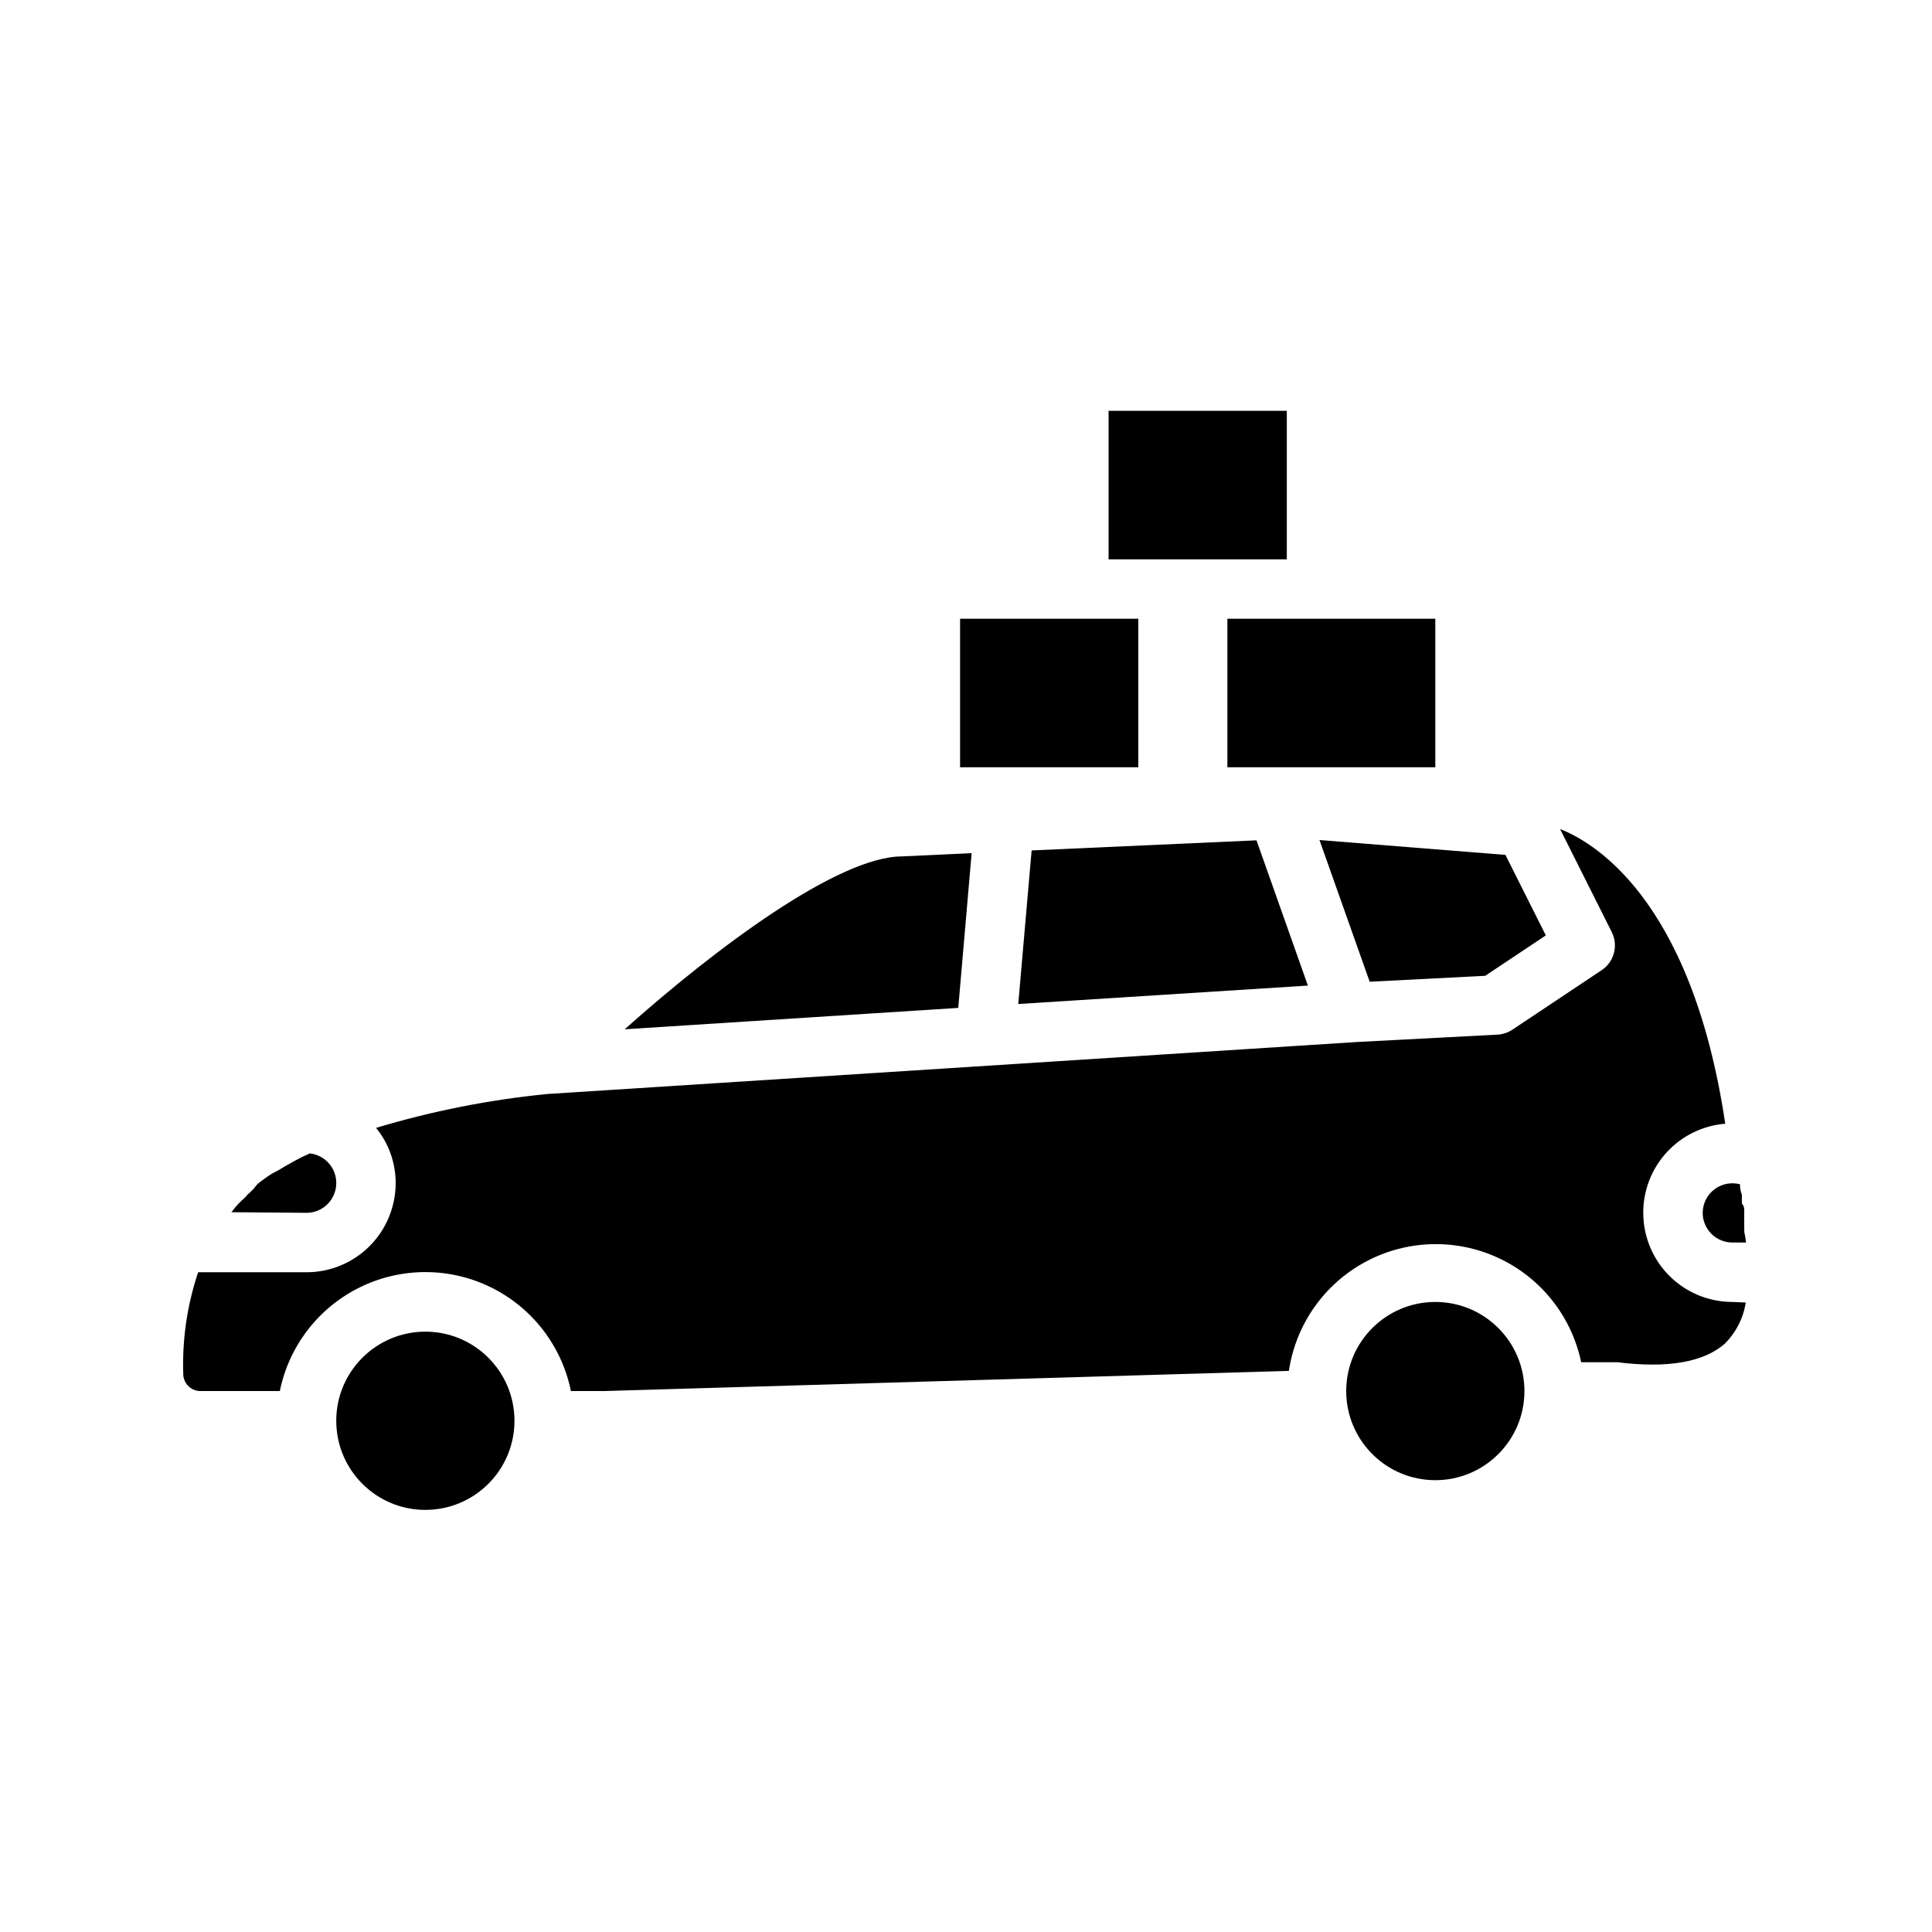 <?xml version="1.0" encoding="UTF-8"?>
<!-- Uploaded to: SVG Repo, www.svgrepo.com, Generator: SVG Repo Mixer Tools -->
<svg fill="#000000" width="800px" height="800px" version="1.1" viewBox="144 144 512 512" xmlns="http://www.w3.org/2000/svg">
 <g>
  <path d="m603.1 489.03c-6.266 0-12.27-2.488-16.699-6.918-4.43-4.43-6.918-10.434-6.918-16.699-0.02-5.949 2.207-11.688 6.238-16.062 4.027-4.379 9.559-7.078 15.488-7.551-9.051-60.695-35.895-75.023-43.77-78.094l13.699 27.316c1.777 3.555 0.629 7.875-2.676 10.078l-23.617 15.742c-1.168 0.793-2.527 1.254-3.938 1.34l-37.473 1.969-214.43 13.773c-15.371 1.52-30.555 4.527-45.344 8.977 3.371 4.133 5.211 9.305 5.195 14.641 0 6.262-2.488 12.27-6.918 16.699-4.426 4.43-10.434 6.918-16.699 6.918h-28.73c-2.938 8.77-4.269 17.996-3.938 27.234 0.168 2.398 2.164 4.258 4.566 4.254h21.02c2.426-11.957 10.262-22.113 21.211-27.492 10.949-5.383 23.773-5.383 34.723 0 10.949 5.379 18.781 15.535 21.211 27.492h8.66l181.61-5.352-0.004-0.004c1.824-12.281 9.336-22.984 20.266-28.875 10.934-5.891 24.004-6.273 35.266-1.039 11.258 5.234 19.387 15.477 21.93 27.633h9.602c13.305 1.652 22.828 0 28.418-4.879l0.004-0.004c2.981-2.957 4.941-6.789 5.59-10.941z"/>
  <path d="m547.99 512.65c0 13.043-10.574 23.613-23.617 23.613s-23.613-10.57-23.613-23.613c0-13.043 10.57-23.617 23.613-23.617s23.617 10.574 23.617 23.617"/>
  <path d="m413.85 410.07 76.754-4.879-13.617-38.496-59.594 2.676z"/>
  <path d="m469.27 307.97v39.363h55.102v-39.363z"/>
  <path d="m461.4 292.23h23.617v-39.359h-47.23v39.359z"/>
  <path d="m280.34 520.52c0 13.043-10.574 23.617-23.617 23.617-13.043 0-23.613-10.574-23.613-23.617s10.57-23.617 23.613-23.617c13.043 0 23.617 10.574 23.617 23.617"/>
  <path d="m506.98 404.17 30.621-1.574 16.059-10.707-10.707-21.332-49.277-3.938z"/>
  <path d="m397.95 411.1 3.543-41.012-18.422 0.867c-16.848 0-49.277 24.168-73.523 45.816z"/>
  <path d="m595.23 465.41c0 2.09 0.828 4.09 2.305 5.566 1.477 1.477 3.477 2.305 5.566 2.305h3.621c-0.105-0.949-0.266-1.898-0.473-2.832v-1.418c-0.039-0.469-0.039-0.945 0-1.414-0.039-0.445-0.039-0.895 0-1.34-0.027-0.367-0.027-0.734 0-1.102 0-0.867 0-1.574-0.629-2.203v-2.363c-0.27-0.652-0.43-1.344-0.473-2.047-0.039-0.234-0.039-0.473 0-0.707-2.359-0.637-4.875-0.141-6.82 1.34-1.941 1.477-3.086 3.773-3.098 6.215z"/>
  <path d="m445.66 307.97h-47.23v39.363h47.23z"/>
  <path d="m225.24 465.41c2.09 0 4.09-0.828 5.566-2.305 1.477-1.477 2.309-3.481 2.309-5.566 0.023-4.031-3-7.43-7.008-7.871l-2.047 0.945-1.969 1.023-2.519 1.418-1.574 0.945-2.047 1.098-1.18 0.789-1.73 1.258-0.789 0.629-1.18 1.418-0.551 0.551-0.945 0.867-0.629 0.707-1.734 1.656c-0.672 0.723-1.301 1.484-1.887 2.281z"/>
 </g>
</svg>